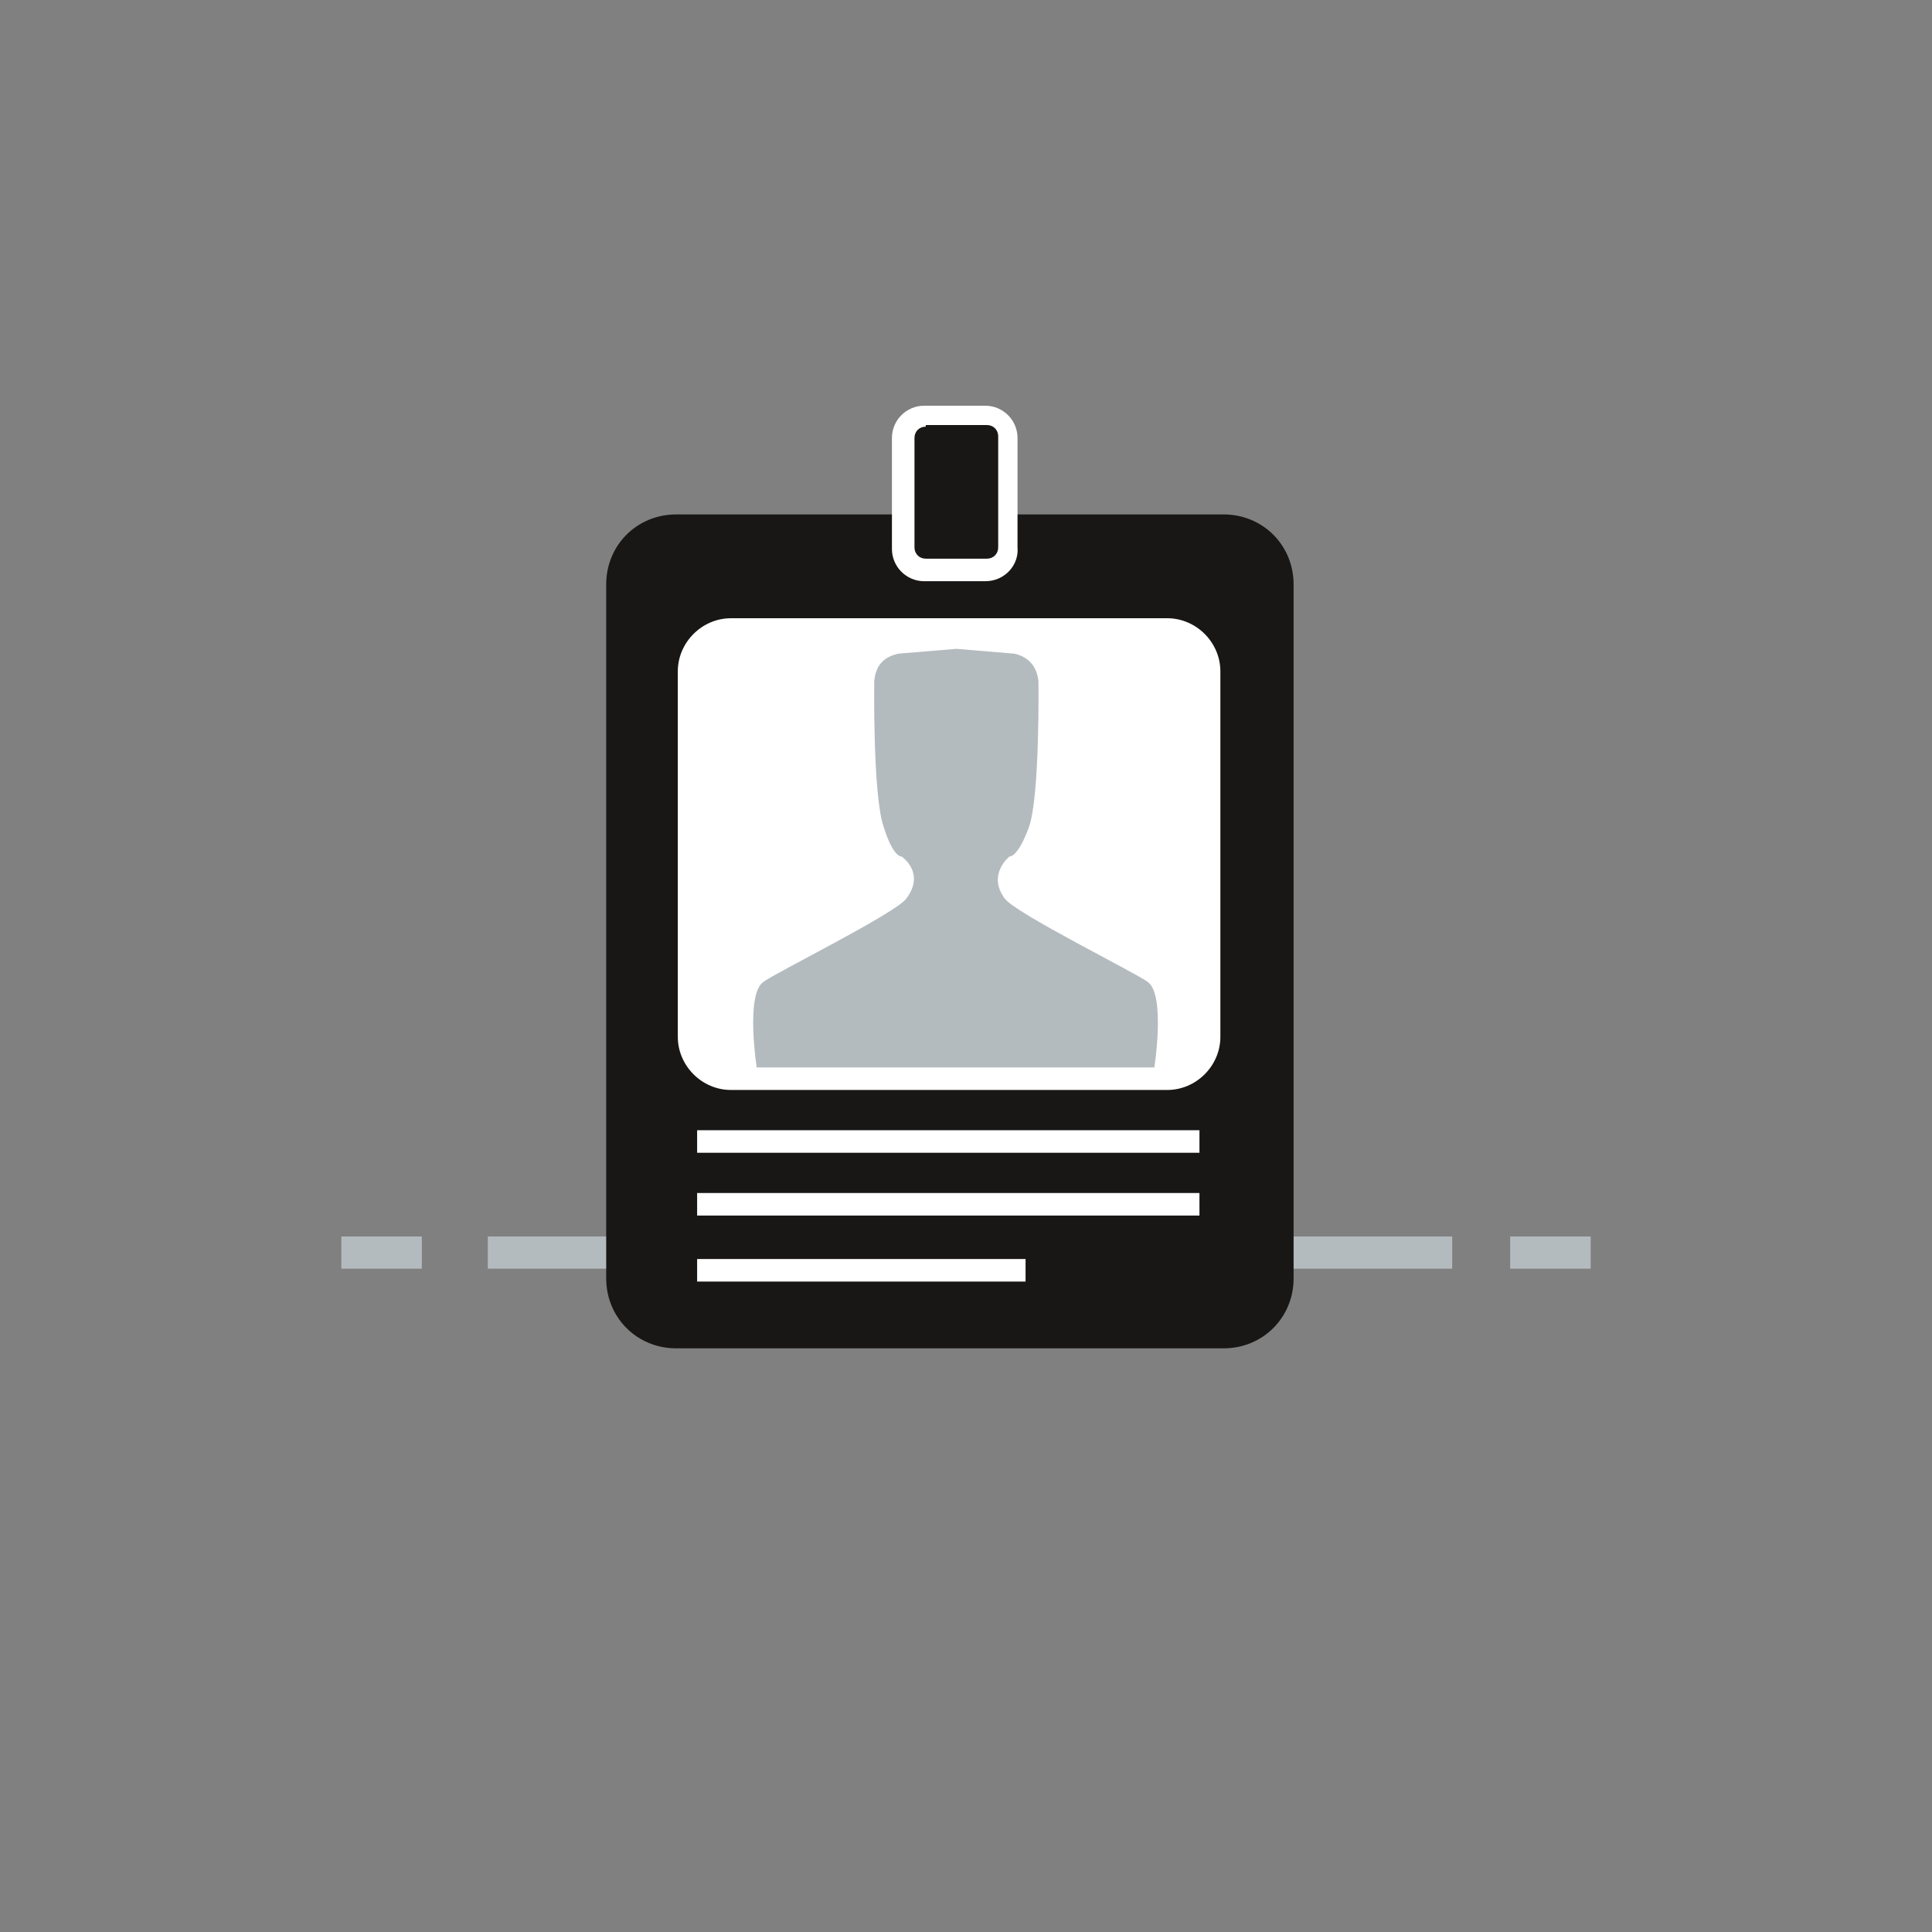 <?xml version="1.0" encoding="utf-8"?>
<!-- Generator: Adobe Illustrator 23.0.2, SVG Export Plug-In . SVG Version: 6.00 Build 0)  -->
<svg version="1.1" id="Ebene_1" xmlns="http://www.w3.org/2000/svg" xmlns:xlink="http://www.w3.org/1999/xlink" x="0px" y="0px"
	 viewBox="0 0 120 120" style="enable-background:new 0 0 120 120;" xml:space="preserve">
<rect x="0" y="0" width="120" height="120" fill="#808080" stroke="none"/>
<style type="text/css">
	.st0{fill:#B4BBBF;}
	.st1{fill:#181716;}
	.st2{fill:none;stroke:#181716;stroke-width:0.496;stroke-miterlimit:3.864;}
	.st3{fill:#FFFFFF;}
	.st4{fill:none;stroke:#FFFFFF;stroke-width:1.358;stroke-miterlimit:3.864;}
	.st5{fill-rule:evenodd;clip-rule:evenodd;fill:#B4BBBF;}
</style>
<g>
	<g>
		<rect x="30.3" y="76.8" class="st0" width="59.9" height="2"/>
	</g>
	<g>
		<rect x="93.8" y="76.8" class="st0" width="5" height="2"/>
	</g>
	<g>
		<rect x="21.2" y="76.8" class="st0" width="5" height="2"/>
	</g>
	<g>
		<path class="st1" d="M37.9,36.3c0-2.3,1.8-4.1,4.1-4.1h34c2.3,0,4.1,1.8,4.1,4.1v43.1c0,2.3-1.8,4.1-4.1,4.1H42
			c-2.3,0-4.1-1.8-4.1-4.1V36.3L37.9,36.3z"/>
		<path class="st1" d="M59,57.9"/>
	</g>
	<g>
		<path class="st2" d="M37.9,36.3c0-2.3,1.8-4.1,4.1-4.1h34c2.3,0,4.1,1.8,4.1,4.1v43.1c0,2.3-1.8,4.1-4.1,4.1H42
			c-2.3,0-4.1-1.8-4.1-4.1V36.3L37.9,36.3z"/>
		<path class="st2" d="M59,57.9"/>
	</g>
	<g>
		<g>
			<path class="st3" d="M42.1,41.7c0-1.8,1.5-3.3,3.3-3.3h27.1c1.8,0,3.3,1.5,3.3,3.3v22.7c0,1.8-1.5,3.3-3.3,3.3H45.4
				c-1.8,0-3.3-1.5-3.3-3.3V41.7L42.1,41.7z"/>
			<path class="st3" d="M58.9,53.1"/>
		</g>
	</g>
	<g>
		<g>
			<rect x="43.3" y="70.2" class="st3" width="31.2" height="1.4"/>
		</g>
		<g>
			<rect x="43.3" y="74.1" class="st3" width="31.2" height="1.4"/>
		</g>
		<g>
			<rect x="43.3" y="78.2" class="st3" width="20.4" height="1.4"/>
		</g>
	</g>
	<g>
		<path class="st1" d="M56.1,27.2c0-0.8,0.6-1.4,1.4-1.4h3.8c0.8,0,1.4,0.6,1.4,1.4V34c0,0.8-0.6,1.4-1.4,1.4h-3.8
			c-0.8,0-1.4-0.6-1.4-1.4V27.2L56.1,27.2z"/>
		<path class="st1" d="M59.4,30.6"/>
	</g>
	<g>
		<path class="st3" d="M61.2,36.1h-3.8c-1.1,0-2-0.9-2-2v-6.9c0-1.1,0.9-2,2-2h3.8c1.1,0,2,0.9,2,2V34
			C63.3,35.1,62.4,36.1,61.2,36.1z M57.5,26.5c-0.4,0-0.7,0.3-0.7,0.7V34c0,0.4,0.3,0.7,0.7,0.7h3.8c0.4,0,0.7-0.3,0.7-0.7v-6.9
			c0-0.4-0.3-0.7-0.7-0.7H57.5z"/>
		<path class="st4" d="M59.4,30.6"/>
	</g>
	<g>
		<path class="st5" d="M59.7,66.3H47c0,0-0.7-4.5,0.4-5.3c0.6-0.5,8.3-4.3,8.9-5.2c1.2-1.6-0.3-2.6-0.3-2.6s-0.5,0.1-1.1-1.8
			c-0.7-1.9-0.6-9.1-0.6-9.1c0.1-1,0.6-1.5,1.5-1.7l3.6-0.3l3.6,0.3c0.9,0.2,1.4,0.8,1.5,1.7c0,0,0.1,7.2-0.6,9.1
			c-0.7,1.9-1.2,1.8-1.2,1.8s-1.4,1.1-0.3,2.6c0.6,0.9,8.3,4.7,8.9,5.2c1.1,0.8,0.4,5.3,0.4,5.3H59.1H59.7z"/>
	</g>
</g>
</svg>
